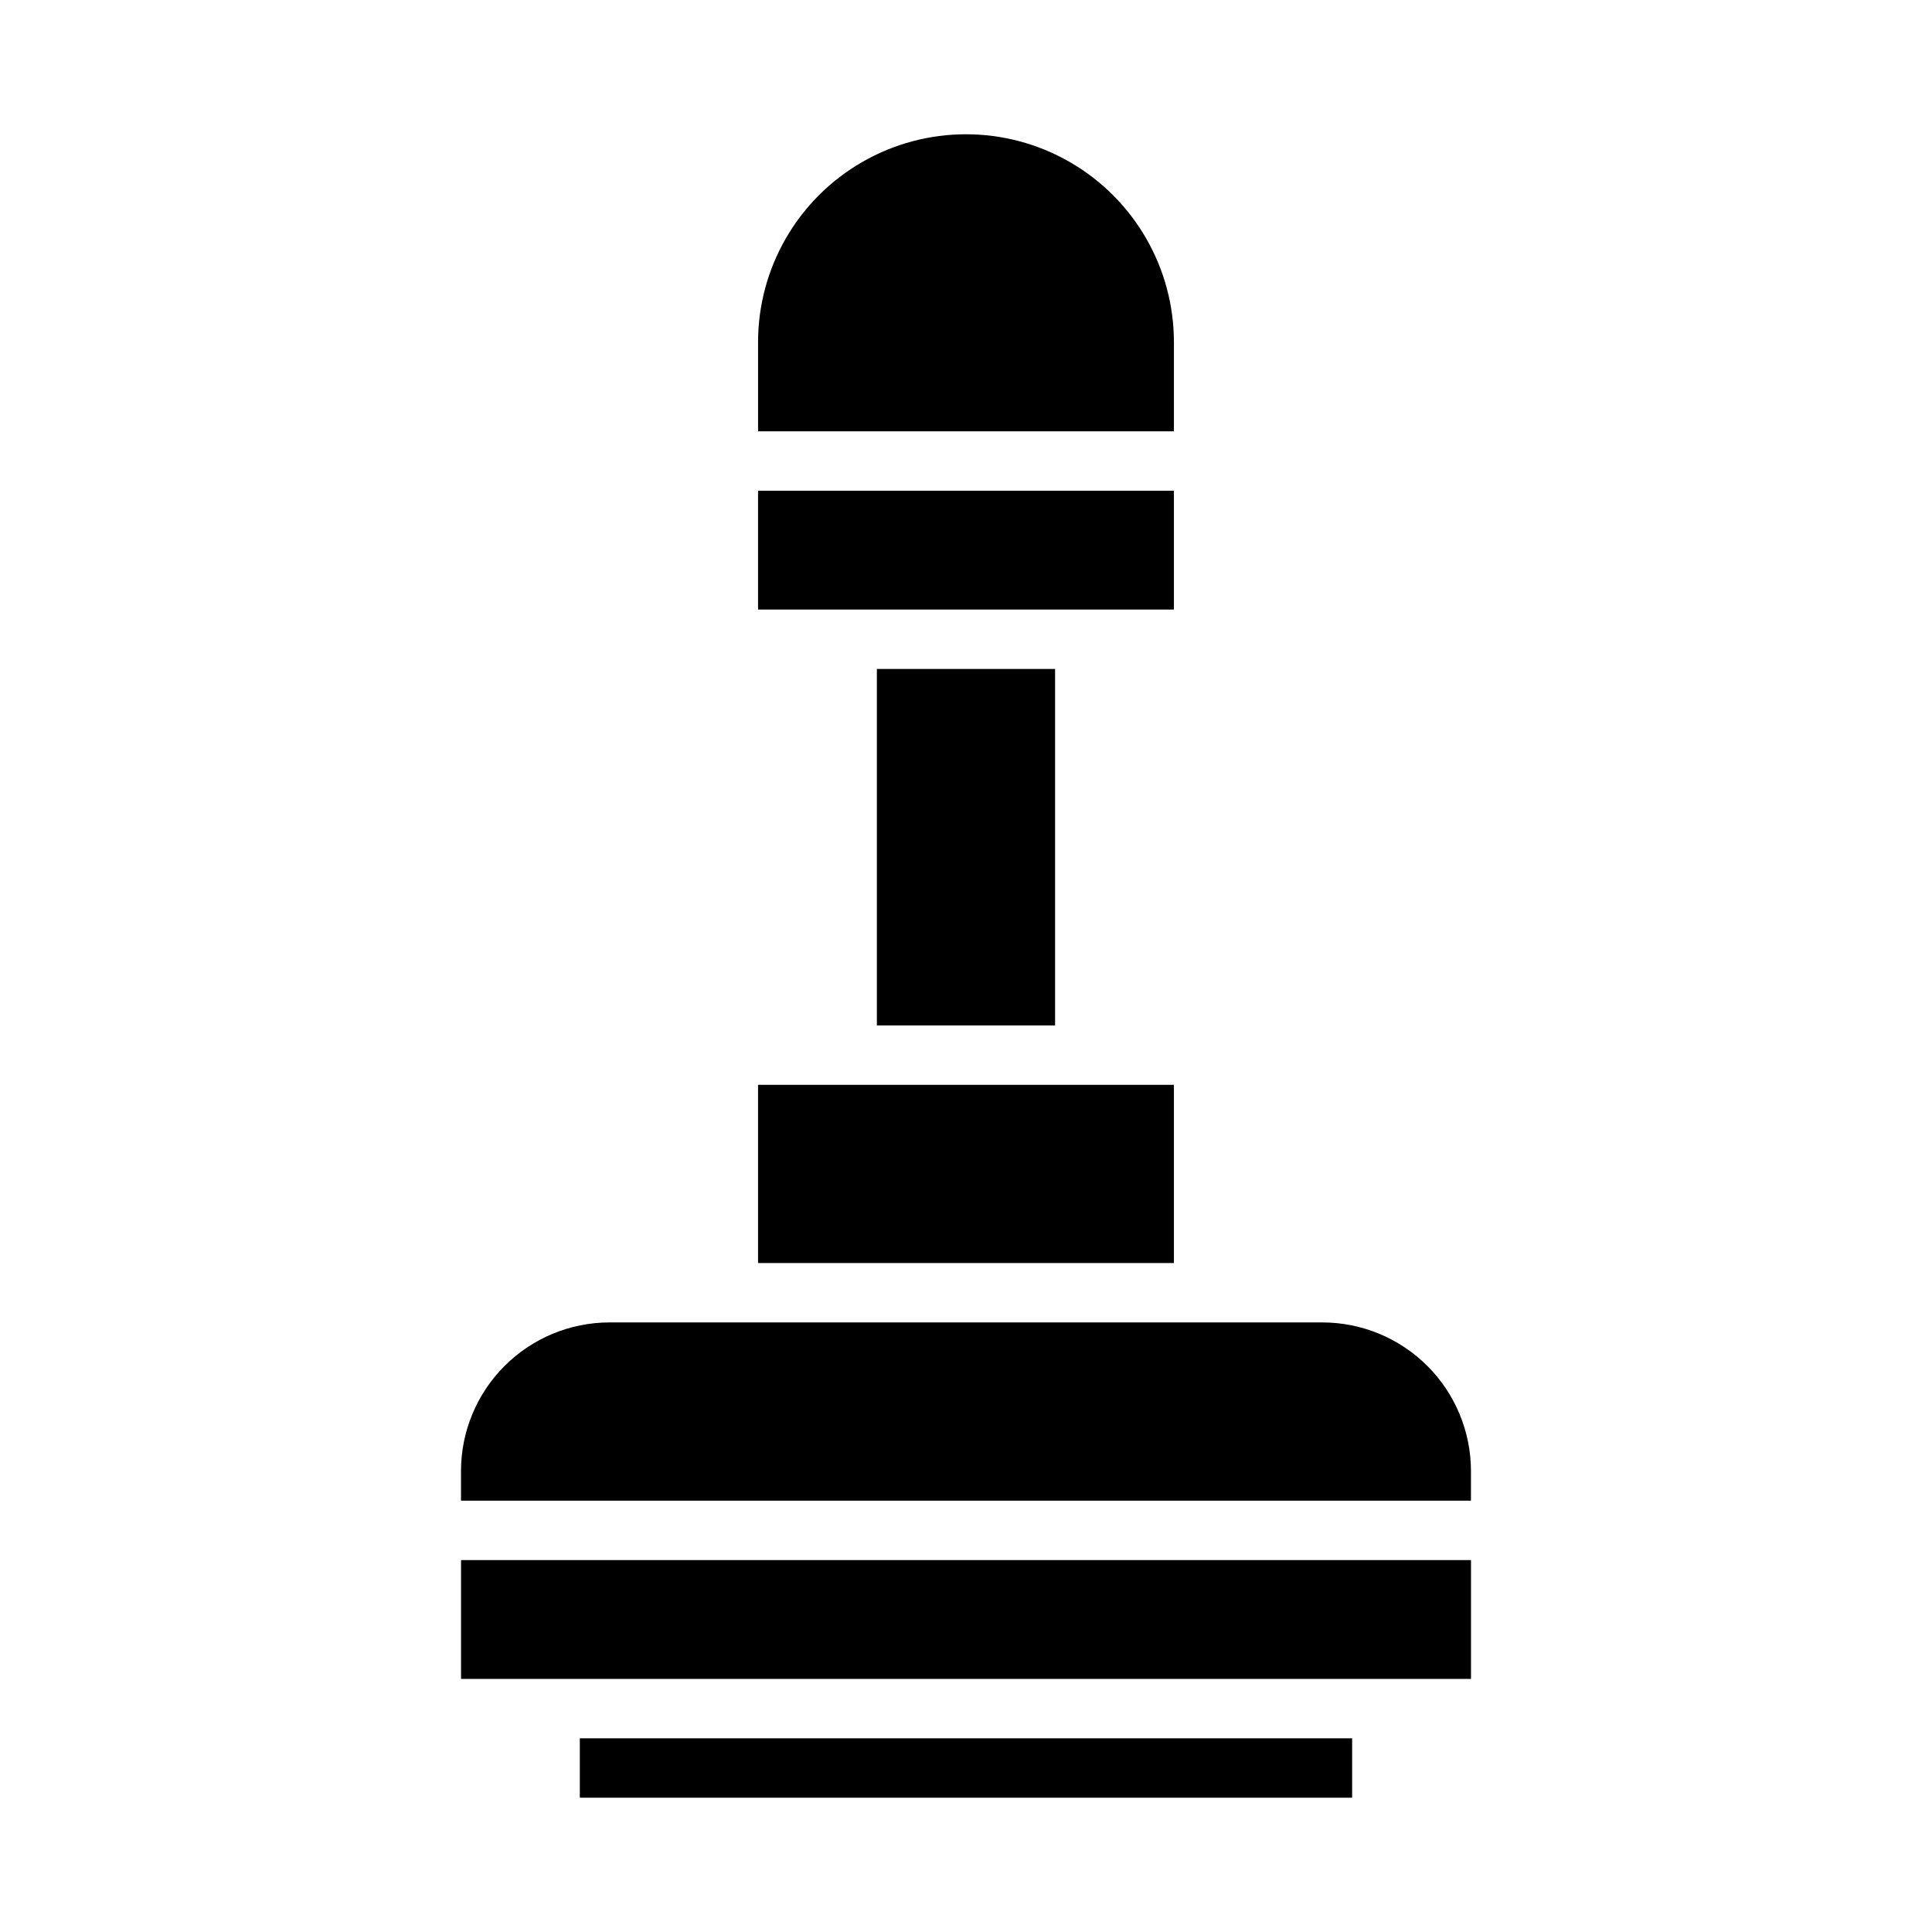 <?xml version="1.0" encoding="UTF-8"?>
<!-- Uploaded to: SVG Repo, www.svgrepo.com, Generator: SVG Repo Mixer Tools -->
<svg fill="#000000" width="800px" height="800px" version="1.1" viewBox="144 144 512 512" xmlns="http://www.w3.org/2000/svg">
 <g>
  <path d="m266.18 557.44h267.65v31.488h-267.65z"/>
  <path d="m344.89 431.49h110.21v47.23h-110.21z"/>
  <path d="m533.82 533.82c-0.012-10.438-4.164-20.441-11.543-27.82s-17.383-11.531-27.82-11.543h-188.93c-10.438 0.012-20.441 4.164-27.82 11.543s-11.527 17.383-11.539 27.82v7.871h267.65z"/>
  <path d="m344.89 274.05h110.21v31.488h-110.21z"/>
  <path d="m376.38 321.28h47.23v94.465h-47.23z"/>
  <path d="m297.66 604.67h204.67v15.742h-204.67z"/>
  <path d="m455.1 234.69c0-19.688-10.5-37.879-27.551-47.723s-38.055-9.844-55.105 0c-17.047 9.844-27.551 28.035-27.551 47.723v23.617l110.21-0.004z"/>
 </g>
</svg>